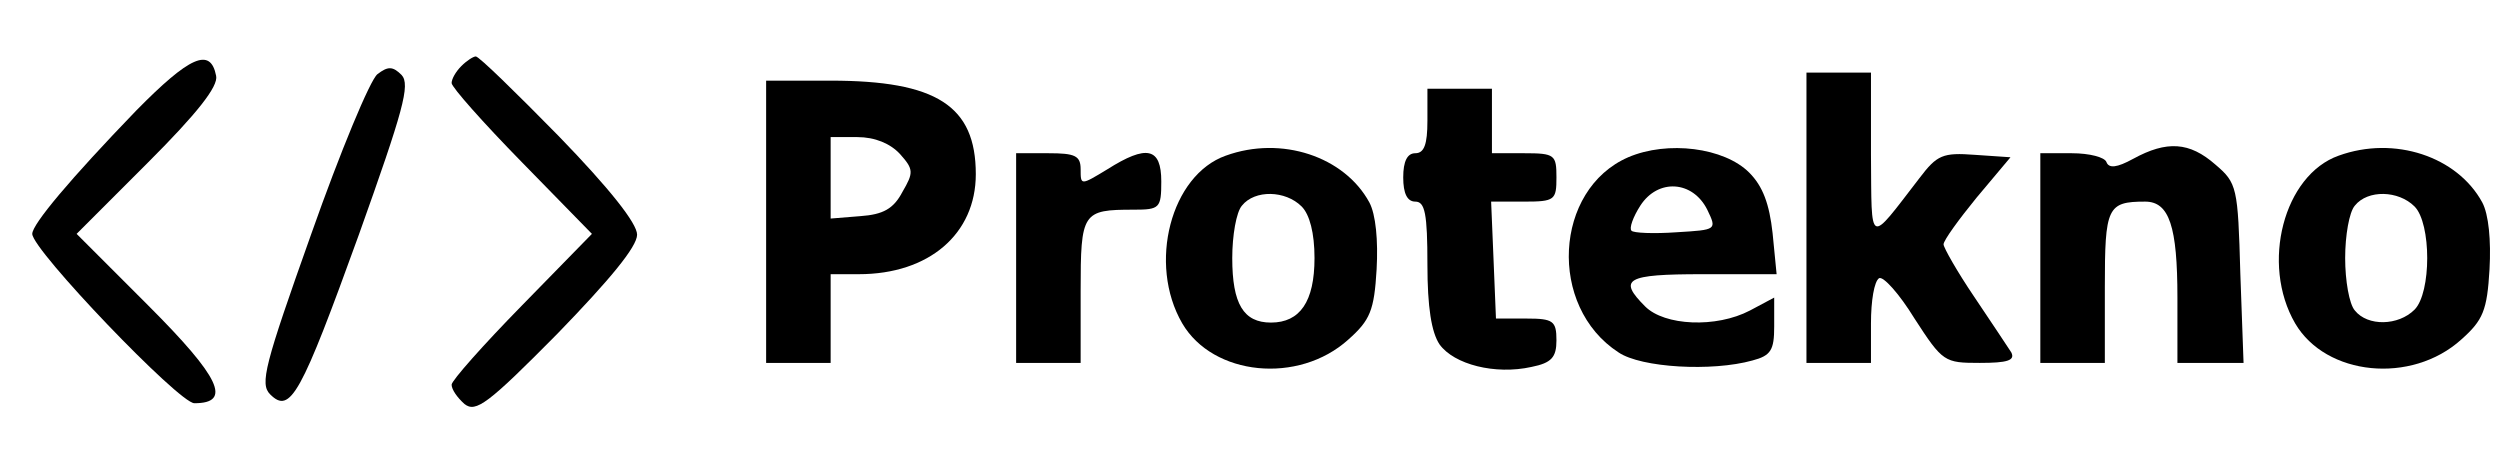 <?xml version="1.0" standalone="no"?>
<!DOCTYPE svg PUBLIC "-//W3C//DTD SVG 20010904//EN"
 "http://www.w3.org/TR/2001/REC-SVG-20010904/DTD/svg10.dtd">
<svg version="1.0" xmlns="http://www.w3.org/2000/svg"
 width="310pt" height="58pt" viewBox="0 0 310 58"
 preserveAspectRatio="xMidYMid meet">

<g transform="translate(0,58) scale(0.1,-0.1)"
fill="#000000" stroke="none">
<path d="M169 443 c-82 -85 -129 -141 -129 -153 0 -20 182 -210 201 -210 47 0
32 32 -57 121 l-89 89 89 89 c60 60 87 94 84 107 -7 36 -33 24 -99 -43z"/>
<path d="M572 498 c-7 -7 -12 -16 -12 -21 0 -5 39 -49 87 -98 l87 -89 -87 -89
c-48 -49 -87 -93 -87 -98 0 -6 7 -16 16 -24 14 -11 29 0 115 87 65 67 99 108
99 123 0 14 -34 57 -97 122 -53 54 -99 99 -103 99 -3 0 -11 -5 -18 -12z"/>
<path d="M468 488 c-9 -7 -46 -96 -82 -198 -58 -163 -64 -186 -51 -199 25 -25
38 -1 110 198 55 154 64 186 53 198 -11 11 -17 11 -30 1z"/>
<path d="M2240 310 l0 -180 40 0 40 0 0 49 c0 28 4 52 10 56 5 3 25 -19 44
-50 35 -54 37 -55 81 -55 34 0 44 3 39 13 -4 6 -25 38 -46 69 -21 31 -38 61
-38 65 0 5 19 31 41 58 l42 50 -44 3 c-40 3 -47 0 -69 -29 -64 -83 -59 -85
-60 29 l0 102 -40 0 -40 0 0 -180z"/>
<path d="M950 305 l0 -175 40 0 40 0 0 55 0 55 35 0 c87 0 145 50 145 124 0
85 -49 116 -180 116 l-80 0 0 -175z m166 84 c17 -19 17 -23 3 -47 -11 -21 -24
-28 -52 -30 l-37 -3 0 50 0 51 33 0 c22 0 41 -8 53 -21z"/>
<path d="M1770 430 c0 -29 -4 -40 -15 -40 -10 0 -15 -10 -15 -30 0 -20 5 -30
15 -30 12 0 15 -15 15 -78 0 -53 5 -84 15 -99 18 -25 69 -38 114 -28 25 5 31
12 31 33 0 24 -4 27 -37 27 l-38 0 -3 73 -3 72 41 0 c38 0 40 2 40 30 0 28 -2
30 -40 30 l-40 0 0 40 0 40 -40 0 -40 0 0 -40z"/>
<path d="M1520 387 c-68 -24 -97 -134 -54 -208 38 -65 144 -76 206 -20 27 24
32 36 35 87 2 36 -1 68 -9 83 -31 57 -109 83 -178 58z m94 -63 c10 -10 16 -33
16 -64 0 -54 -18 -80 -54 -80 -34 0 -48 23 -48 80 0 28 5 57 12 65 16 20 54
19 74 -1z"/>
<path d="M2019 385 c-92 -40 -100 -185 -12 -242 28 -19 116 -24 166 -10 23 6
27 13 27 42 l0 36 -30 -16 c-42 -22 -106 -19 -130 5 -34 34 -24 40 71 40 l92
0 -5 51 c-4 36 -12 58 -29 75 -31 31 -101 40 -150 19z m98 -65 c12 -25 12 -25
-38 -28 -28 -2 -54 -1 -56 2 -3 3 2 17 11 31 22 34 65 31 83 -5z"/>
<path d="M2645 383 c-20 -11 -30 -12 -33 -4 -2 6 -21 11 -43 11 l-39 0 0 -130
0 -130 40 0 40 0 0 94 c0 99 3 106 50 106 30 0 40 -31 40 -119 l0 -81 41 0 41
0 -4 111 c-3 107 -4 112 -31 135 -32 28 -60 30 -102 7z"/>
<path d="M2900 387 c-68 -24 -97 -134 -54 -208 38 -65 144 -76 206 -20 27 24
32 36 35 87 2 36 -1 68 -9 83 -31 57 -109 83 -178 58z m94 -63 c21 -21 21
-107 0 -128 -20 -20 -58 -21 -74 -1 -7 8 -12 37 -12 65 0 28 5 57 12 65 16 20
54 19 74 -1z"/>
<path d="M1260 260 l0 -130 40 0 40 0 0 89 c0 98 2 101 66 101 32 0 34 2 34
35 0 42 -18 46 -67 15 -33 -20 -33 -20 -33 0 0 17 -7 20 -40 20 l-40 0 0 -130z"/>
</g>
</svg>
